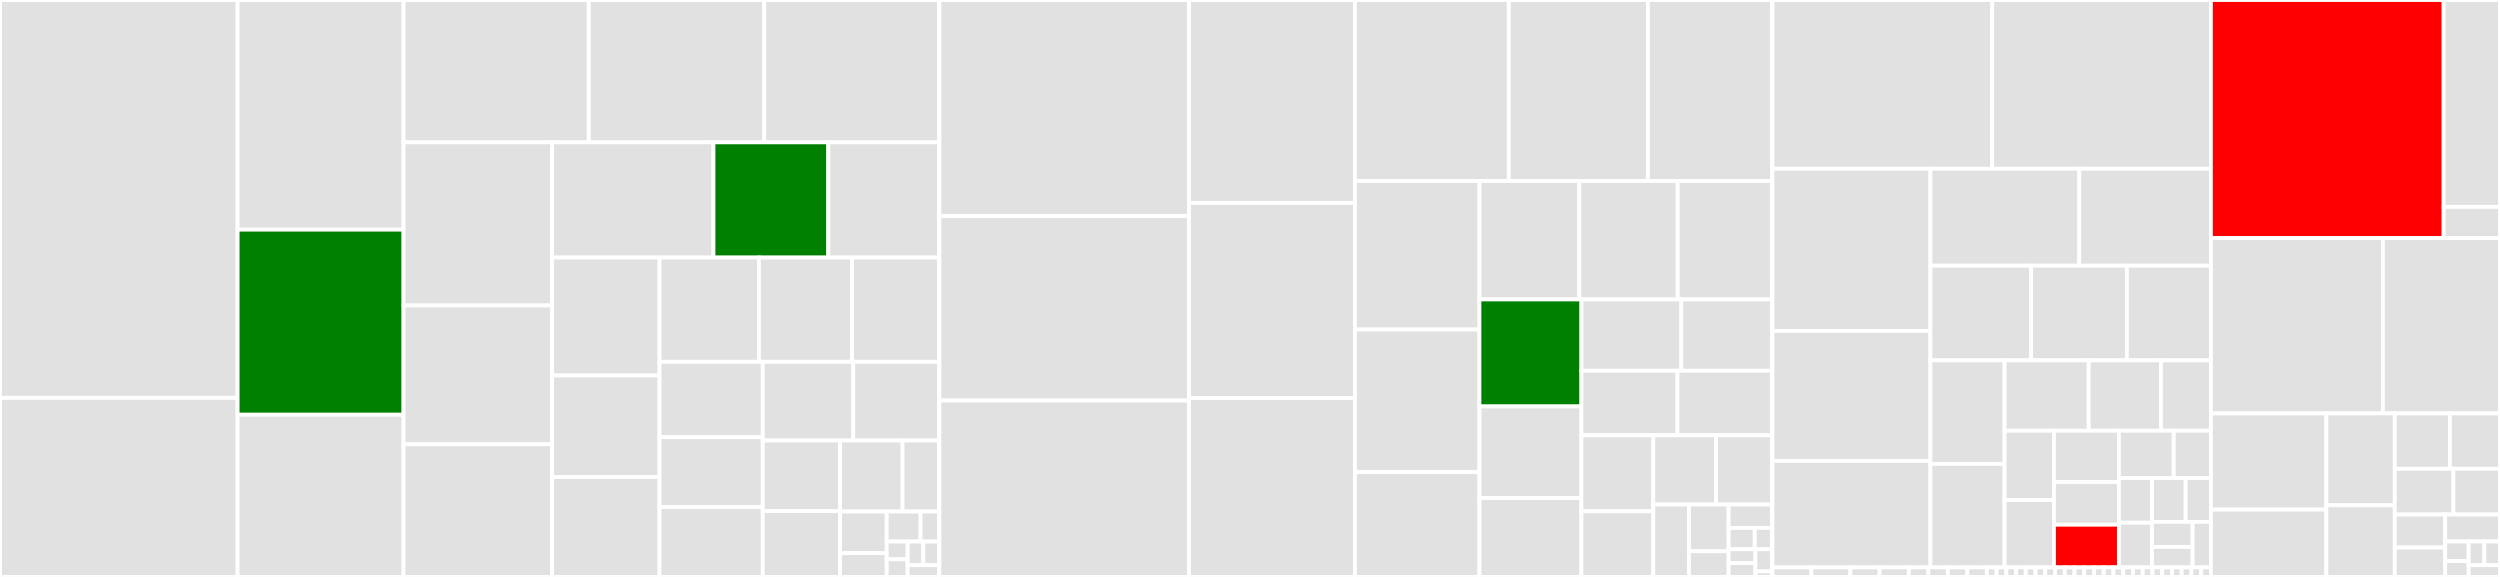<svg baseProfile="full" width="650" height="150" viewBox="0 0 650 150" version="1.1"
xmlns="http://www.w3.org/2000/svg" xmlns:ev="http://www.w3.org/2001/xml-events"
xmlns:xlink="http://www.w3.org/1999/xlink">

<rect x="0" y="0" width="650" height="150" fill="#333333" stroke="none"/>

<style>rect.s{mask:url(#mask);}</style>
<defs>
  <pattern id="white" width="4" height="4" patternUnits="userSpaceOnUse" patternTransform="rotate(45)">
    <rect width="2" height="2" transform="translate(0,0)" fill="white"></rect>
  </pattern>
  <mask id="mask">
    <rect x="0" y="0" width="100%" height="100%" fill="url(#white)"></rect>
  </mask>
</defs>

<rect x="0" y="0" width="61.778" height="103.441" fill="#e1e1e1" stroke="white" stroke-width="1" class=" tooltipped" data-content="ogre/src/OgreHeightmap.cc"><title>ogre/src/OgreHeightmap.cc</title></rect>
<rect x="0" y="103.441" width="61.778" height="46.559" fill="#e1e1e1" stroke="white" stroke-width="1" class=" tooltipped" data-content="ogre/src/OgreGpuRays.cc"><title>ogre/src/OgreGpuRays.cc</title></rect>
<rect x="61.778" y="0" width="43.144" height="59.71" fill="#e1e1e1" stroke="white" stroke-width="1" class=" tooltipped" data-content="ogre/src/OgreText.cc"><title>ogre/src/OgreText.cc</title></rect>
<rect x="61.778" y="59.71" width="43.144" height="48.116" fill="green" stroke="white" stroke-width="1" class=" tooltipped" data-content="ogre/src/OgreRenderEngine.cc"><title>ogre/src/OgreRenderEngine.cc</title></rect>
<rect x="61.778" y="107.826" width="43.144" height="42.174" fill="#e1e1e1" stroke="white" stroke-width="1" class=" tooltipped" data-content="ogre/src/OgreMaterial.cc"><title>ogre/src/OgreMaterial.cc</title></rect>
<rect x="104.922" y="0" width="48.156" height="37.006" fill="#e1e1e1" stroke="white" stroke-width="1" class=" tooltipped" data-content="ogre/src/OgreScene.cc"><title>ogre/src/OgreScene.cc</title></rect>
<rect x="153.078" y="0" width="45.621" height="37.006" fill="#e1e1e1" stroke="white" stroke-width="1" class=" tooltipped" data-content="ogre/src/OgreMeshFactory.cc"><title>ogre/src/OgreMeshFactory.cc</title></rect>
<rect x="198.699" y="0" width="45.452" height="37.006" fill="#e1e1e1" stroke="white" stroke-width="1" class=" tooltipped" data-content="ogre/src/OgreRTShaderSystem.cc"><title>ogre/src/OgreRTShaderSystem.cc</title></rect>
<rect x="104.922" y="37.006" width="38.626" height="42.413" fill="#e1e1e1" stroke="white" stroke-width="1" class=" tooltipped" data-content="ogre/src/OgreDepthCamera.cc"><title>ogre/src/OgreDepthCamera.cc</title></rect>
<rect x="104.922" y="79.419" width="38.626" height="36.1" fill="#e1e1e1" stroke="white" stroke-width="1" class=" tooltipped" data-content="ogre/src/OgreThermalCamera.cc"><title>ogre/src/OgreThermalCamera.cc</title></rect>
<rect x="104.922" y="115.519" width="38.626" height="34.481" fill="#e1e1e1" stroke="white" stroke-width="1" class=" tooltipped" data-content="ogre/src/OgreRenderTarget.cc"><title>ogre/src/OgreRenderTarget.cc</title></rect>
<rect x="143.548" y="37.006" width="41.953" height="29.958" fill="#e1e1e1" stroke="white" stroke-width="1" class=" tooltipped" data-content="ogre/src/OgreLidarVisual.cc"><title>ogre/src/OgreLidarVisual.cc</title></rect>
<rect x="185.501" y="37.006" width="29.847" height="29.958" fill="green" stroke="white" stroke-width="1" class=" tooltipped" data-content="ogre/src/OgreCamera.cc"><title>ogre/src/OgreCamera.cc</title></rect>
<rect x="215.348" y="37.006" width="28.804" height="29.958" fill="#e1e1e1" stroke="white" stroke-width="1" class=" tooltipped" data-content="ogre/src/OgreMesh.cc"><title>ogre/src/OgreMesh.cc</title></rect>
<rect x="143.548" y="66.964" width="27.937" height="30.663" fill="#e1e1e1" stroke="white" stroke-width="1" class=" tooltipped" data-content="ogre/src/OgreSelectionBuffer.cc"><title>ogre/src/OgreSelectionBuffer.cc</title></rect>
<rect x="143.548" y="97.627" width="27.937" height="26.41" fill="#e1e1e1" stroke="white" stroke-width="1" class=" tooltipped" data-content="ogre/src/OgreLight.cc"><title>ogre/src/OgreLight.cc</title></rect>
<rect x="143.548" y="124.037" width="27.937" height="25.963" fill="#e1e1e1" stroke="white" stroke-width="1" class=" tooltipped" data-content="ogre/src/OgreDynamicRenderable.cc"><title>ogre/src/OgreDynamicRenderable.cc</title></rect>
<rect x="171.485" y="66.964" width="25.837" height="27.105" fill="#e1e1e1" stroke="white" stroke-width="1" class=" tooltipped" data-content="ogre/src/OgreMarker.cc"><title>ogre/src/OgreMarker.cc</title></rect>
<rect x="197.322" y="66.964" width="24.222" height="27.105" fill="#e1e1e1" stroke="white" stroke-width="1" class=" tooltipped" data-content="ogre/src/OgreRayQuery.cc"><title>ogre/src/OgreRayQuery.cc</title></rect>
<rect x="221.544" y="66.964" width="22.607" height="27.105" fill="#e1e1e1" stroke="white" stroke-width="1" class=" tooltipped" data-content="ogre/src/OgreVisual.cc"><title>ogre/src/OgreVisual.cc</title></rect>
<rect x="171.485" y="94.069" width="26.831" height="19.576" fill="#e1e1e1" stroke="white" stroke-width="1" class=" tooltipped" data-content="ogre/src/OgreGrid.cc"><title>ogre/src/OgreGrid.cc</title></rect>
<rect x="171.485" y="113.645" width="26.831" height="18.178" fill="#e1e1e1" stroke="white" stroke-width="1" class=" tooltipped" data-content="ogre/src/OgreNode.cc"><title>ogre/src/OgreNode.cc</title></rect>
<rect x="171.485" y="131.822" width="26.831" height="18.178" fill="#e1e1e1" stroke="white" stroke-width="1" class=" tooltipped" data-content="ogre/src/OgreWireBox.cc"><title>ogre/src/OgreWireBox.cc</title></rect>
<rect x="198.315" y="94.069" width="23.529" height="20.463" fill="#e1e1e1" stroke="white" stroke-width="1" class=" tooltipped" data-content="ogre/src/OgreMaterialSwitcher.cc"><title>ogre/src/OgreMaterialSwitcher.cc</title></rect>
<rect x="221.844" y="94.069" width="22.307" height="20.463" fill="#e1e1e1" stroke="white" stroke-width="1" class=" tooltipped" data-content="ogre/src/OgreDynamicLines.cc"><title>ogre/src/OgreDynamicLines.cc</title></rect>
<rect x="198.315" y="114.531" width="20.097" height="18.357" fill="#e1e1e1" stroke="white" stroke-width="1" class=" tooltipped" data-content="ogre/src/OgreCapsule.cc"><title>ogre/src/OgreCapsule.cc</title></rect>
<rect x="198.315" y="132.888" width="20.097" height="17.112" fill="#e1e1e1" stroke="white" stroke-width="1" class=" tooltipped" data-content="ogre/src/OgreGaussianNoisePass.cc"><title>ogre/src/OgreGaussianNoisePass.cc</title></rect>
<rect x="218.413" y="114.531" width="16.256" height="18.463" fill="#e1e1e1" stroke="white" stroke-width="1" class=" tooltipped" data-content="ogre/src/OgreLightVisual.cc"><title>ogre/src/OgreLightVisual.cc</title></rect>
<rect x="234.669" y="114.531" width="9.483" height="18.463" fill="#e1e1e1" stroke="white" stroke-width="1" class=" tooltipped" data-content="ogre/src/OgreConversions.cc"><title>ogre/src/OgreConversions.cc</title></rect>
<rect x="218.413" y="132.995" width="12.134" height="10.822" fill="#e1e1e1" stroke="white" stroke-width="1" class=" tooltipped" data-content="ogre/src/OgreRenderTargetMaterial.cc"><title>ogre/src/OgreRenderTargetMaterial.cc</title></rect>
<rect x="218.413" y="143.816" width="12.134" height="6.184" fill="#e1e1e1" stroke="white" stroke-width="1" class=" tooltipped" data-content="ogre/src/OgreRenderPass.cc"><title>ogre/src/OgreRenderPass.cc</title></rect>
<rect x="230.547" y="132.995" width="8.803" height="7.813" fill="#e1e1e1" stroke="white" stroke-width="1" class=" tooltipped" data-content="ogre/src/OgreGeometry.cc"><title>ogre/src/OgreGeometry.cc</title></rect>
<rect x="239.35" y="132.995" width="4.802" height="7.813" fill="#e1e1e1" stroke="white" stroke-width="1" class=" tooltipped" data-content="ogre/src/OgreObject.cc"><title>ogre/src/OgreObject.cc</title></rect>
<rect x="230.547" y="140.808" width="5.442" height="4.596" fill="#e1e1e1" stroke="white" stroke-width="1" class=" tooltipped" data-content="ogre/src/OgreSensor.cc"><title>ogre/src/OgreSensor.cc</title></rect>
<rect x="230.547" y="145.404" width="5.442" height="4.596" fill="#e1e1e1" stroke="white" stroke-width="1" class=" tooltipped" data-content="ogre/src/OgreAxisVisual.cc"><title>ogre/src/OgreAxisVisual.cc</title></rect>
<rect x="235.988" y="140.808" width="4.081" height="6.128" fill="#e1e1e1" stroke="white" stroke-width="1" class=" tooltipped" data-content="ogre/src/OgreArrowVisual.cc"><title>ogre/src/OgreArrowVisual.cc</title></rect>
<rect x="240.07" y="140.808" width="4.081" height="6.128" fill="#e1e1e1" stroke="white" stroke-width="1" class=" tooltipped" data-content="ogre/src/OgreGizmoVisual.cc"><title>ogre/src/OgreGizmoVisual.cc</title></rect>
<rect x="235.988" y="146.936" width="8.163" height="3.064" fill="#e1e1e1" stroke="white" stroke-width="1" class=" tooltipped" data-content="ogre/src/OgreParticleEmitter.cc"><title>ogre/src/OgreParticleEmitter.cc</title></rect>
<rect x="244.151" y="0" width="0.083" height="75" fill="#e1e1e1" stroke="white" stroke-width="1" class=" tooltipped" data-content="ogre/include/ignition/rendering/ogre/OgreCapsule.hh"><title>ogre/include/ignition/rendering/ogre/OgreCapsule.hh</title></rect>
<rect x="244.151" y="75" width="0.083" height="75" fill="#e1e1e1" stroke="white" stroke-width="1" class=" tooltipped" data-content="ogre/include/ignition/rendering/ogre/OgreRenderEngine.hh"><title>ogre/include/ignition/rendering/ogre/OgreRenderEngine.hh</title></rect>
<rect x="244.235" y="0" width="64.904" height="56.166" fill="#e1e1e1" stroke="white" stroke-width="1" class=" tooltipped" data-content="ogre2/src/Ogre2RenderTarget.cc"><title>ogre2/src/Ogre2RenderTarget.cc</title></rect>
<rect x="244.235" y="56.166" width="64.904" height="47.977" fill="#e1e1e1" stroke="white" stroke-width="1" class=" tooltipped" data-content="ogre2/src/Ogre2GpuRays.cc"><title>ogre2/src/Ogre2GpuRays.cc</title></rect>
<rect x="244.235" y="104.143" width="64.904" height="45.857" fill="#e1e1e1" stroke="white" stroke-width="1" class=" tooltipped" data-content="ogre2/src/Ogre2DepthCamera.cc"><title>ogre2/src/Ogre2DepthCamera.cc</title></rect>
<rect x="309.139" y="0" width="43.144" height="52.754" fill="#e1e1e1" stroke="white" stroke-width="1" class=" tooltipped" data-content="ogre2/src/Ogre2ThermalCamera.cc"><title>ogre2/src/Ogre2ThermalCamera.cc</title></rect>
<rect x="309.139" y="52.754" width="43.144" height="50.725" fill="#e1e1e1" stroke="white" stroke-width="1" class=" tooltipped" data-content="ogre2/src/Ogre2RenderEngine.cc"><title>ogre2/src/Ogre2RenderEngine.cc</title></rect>
<rect x="309.139" y="103.478" width="43.144" height="46.522" fill="#e1e1e1" stroke="white" stroke-width="1" class=" tooltipped" data-content="ogre2/src/Ogre2DynamicRenderable.cc"><title>ogre2/src/Ogre2DynamicRenderable.cc</title></rect>
<rect x="352.283" y="0" width="40.01" height="47.041" fill="#e1e1e1" stroke="white" stroke-width="1" class=" tooltipped" data-content="ogre2/src/Ogre2Material.cc"><title>ogre2/src/Ogre2Material.cc</title></rect>
<rect x="392.293" y="0" width="36.155" height="47.041" fill="#e1e1e1" stroke="white" stroke-width="1" class=" tooltipped" data-content="ogre2/src/Ogre2MeshFactory.cc"><title>ogre2/src/Ogre2MeshFactory.cc</title></rect>
<rect x="428.448" y="0" width="32.3" height="47.041" fill="#e1e1e1" stroke="white" stroke-width="1" class=" tooltipped" data-content="ogre2/src/Ogre2Scene.cc"><title>ogre2/src/Ogre2Scene.cc</title></rect>
<rect x="352.283" y="47.041" width="32.37" height="38.634" fill="#e1e1e1" stroke="white" stroke-width="1" class=" tooltipped" data-content="ogre2/src/Ogre2ParticleEmitter.cc"><title>ogre2/src/Ogre2ParticleEmitter.cc</title></rect>
<rect x="352.283" y="85.675" width="32.37" height="37.089" fill="#e1e1e1" stroke="white" stroke-width="1" class=" tooltipped" data-content="ogre2/src/Ogre2LidarVisual.cc"><title>ogre2/src/Ogre2LidarVisual.cc</title></rect>
<rect x="352.283" y="122.763" width="32.37" height="27.237" fill="#e1e1e1" stroke="white" stroke-width="1" class=" tooltipped" data-content="ogre2/src/Ogre2Marker.cc"><title>ogre2/src/Ogre2Marker.cc</title></rect>
<rect x="384.653" y="47.041" width="25.974" height="30.814" fill="#e1e1e1" stroke="white" stroke-width="1" class=" tooltipped" data-content="ogre2/src/Ogre2Camera.cc"><title>ogre2/src/Ogre2Camera.cc</title></rect>
<rect x="410.627" y="47.041" width="25.568" height="30.814" fill="#e1e1e1" stroke="white" stroke-width="1" class=" tooltipped" data-content="ogre2/src/Ogre2SelectionBuffer.cc"><title>ogre2/src/Ogre2SelectionBuffer.cc</title></rect>
<rect x="436.195" y="47.041" width="24.554" height="30.814" fill="#e1e1e1" stroke="white" stroke-width="1" class=" tooltipped" data-content="ogre2/src/Ogre2Mesh.cc"><title>ogre2/src/Ogre2Mesh.cc</title></rect>
<rect x="384.653" y="77.855" width="26.521" height="27.821" fill="green" stroke="white" stroke-width="1" class=" tooltipped" data-content="ogre2/src/Ogre2Light.cc"><title>ogre2/src/Ogre2Light.cc</title></rect>
<rect x="384.653" y="105.675" width="26.521" height="23.813" fill="#e1e1e1" stroke="white" stroke-width="1" class=" tooltipped" data-content="ogre2/src/Ogre2Visual.cc"><title>ogre2/src/Ogre2Visual.cc</title></rect>
<rect x="384.653" y="129.488" width="26.521" height="20.512" fill="#e1e1e1" stroke="white" stroke-width="1" class=" tooltipped" data-content="ogre2/src/Ogre2Node.cc"><title>ogre2/src/Ogre2Node.cc</title></rect>
<rect x="411.173" y="77.855" width="25.968" height="18.541" fill="#e1e1e1" stroke="white" stroke-width="1" class=" tooltipped" data-content="ogre2/src/Ogre2Grid.cc"><title>ogre2/src/Ogre2Grid.cc</title></rect>
<rect x="437.141" y="77.855" width="23.607" height="18.541" fill="#e1e1e1" stroke="white" stroke-width="1" class=" tooltipped" data-content="ogre2/src/Ogre2MaterialSwitcher.cc"><title>ogre2/src/Ogre2MaterialSwitcher.cc</title></rect>
<rect x="411.173" y="96.395" width="24.974" height="16.775" fill="#e1e1e1" stroke="white" stroke-width="1" class=" tooltipped" data-content="ogre2/src/Ogre2WireBox.cc"><title>ogre2/src/Ogre2WireBox.cc</title></rect>
<rect x="436.147" y="96.395" width="24.601" height="16.775" fill="#e1e1e1" stroke="white" stroke-width="1" class=" tooltipped" data-content="ogre2/src/Ogre2RayQuery.cc"><title>ogre2/src/Ogre2RayQuery.cc</title></rect>
<rect x="411.173" y="113.171" width="18.675" height="19.754" fill="#e1e1e1" stroke="white" stroke-width="1" class=" tooltipped" data-content="ogre2/src/Ogre2Capsule.cc"><title>ogre2/src/Ogre2Capsule.cc</title></rect>
<rect x="411.173" y="132.925" width="18.675" height="17.075" fill="#e1e1e1" stroke="white" stroke-width="1" class=" tooltipped" data-content="ogre2/src/Ogre2GaussianNoisePass.cc"><title>ogre2/src/Ogre2GaussianNoisePass.cc</title></rect>
<rect x="429.849" y="113.171" width="16.318" height="18.01" fill="#e1e1e1" stroke="white" stroke-width="1" class=" tooltipped" data-content="ogre2/src/Ogre2LightVisual.cc"><title>ogre2/src/Ogre2LightVisual.cc</title></rect>
<rect x="446.167" y="113.171" width="14.582" height="18.01" fill="#e1e1e1" stroke="white" stroke-width="1" class=" tooltipped" data-content="ogre2/src/Ogre2ParticleNoiseListener.cc"><title>ogre2/src/Ogre2ParticleNoiseListener.cc</title></rect>
<rect x="429.849" y="131.181" width="9.303" height="18.819" fill="#e1e1e1" stroke="white" stroke-width="1" class=" tooltipped" data-content="ogre2/src/Ogre2Conversions.cc"><title>ogre2/src/Ogre2Conversions.cc</title></rect>
<rect x="439.152" y="131.181" width="10.3" height="12.142" fill="#e1e1e1" stroke="white" stroke-width="1" class=" tooltipped" data-content="ogre2/src/Ogre2RenderTargetMaterial.cc"><title>ogre2/src/Ogre2RenderTargetMaterial.cc</title></rect>
<rect x="439.152" y="143.322" width="10.3" height="6.678" fill="#e1e1e1" stroke="white" stroke-width="1" class=" tooltipped" data-content="ogre2/src/Ogre2Geometry.cc"><title>ogre2/src/Ogre2Geometry.cc</title></rect>
<rect x="449.452" y="131.181" width="11.297" height="6.089" fill="#e1e1e1" stroke="white" stroke-width="1" class=" tooltipped" data-content="ogre2/src/Ogre2RenderPass.cc"><title>ogre2/src/Ogre2RenderPass.cc</title></rect>
<rect x="449.452" y="137.269" width="6.778" height="5.535" fill="#e1e1e1" stroke="white" stroke-width="1" class=" tooltipped" data-content="ogre2/src/Ogre2Object.cc"><title>ogre2/src/Ogre2Object.cc</title></rect>
<rect x="456.23" y="137.269" width="4.519" height="5.535" fill="#e1e1e1" stroke="white" stroke-width="1" class=" tooltipped" data-content="ogre2/src/Ogre2Sensor.cc"><title>ogre2/src/Ogre2Sensor.cc</title></rect>
<rect x="449.452" y="142.804" width="6.952" height="3.598" fill="#e1e1e1" stroke="white" stroke-width="1" class=" tooltipped" data-content="ogre2/src/Ogre2AxisVisual.cc"><title>ogre2/src/Ogre2AxisVisual.cc</title></rect>
<rect x="449.452" y="146.402" width="6.952" height="3.598" fill="#e1e1e1" stroke="white" stroke-width="1" class=" tooltipped" data-content="ogre2/src/Ogre2ArrowVisual.cc"><title>ogre2/src/Ogre2ArrowVisual.cc</title></rect>
<rect x="456.404" y="142.804" width="4.345" height="5.757" fill="#e1e1e1" stroke="white" stroke-width="1" class=" tooltipped" data-content="ogre2/src/Ogre2GizmoVisual.cc"><title>ogre2/src/Ogre2GizmoVisual.cc</title></rect>
<rect x="456.404" y="148.561" width="4.345" height="1.439" fill="#e1e1e1" stroke="white" stroke-width="1" class=" tooltipped" data-content="ogre2/src/Ogre2ParticleNoiseListener.hh"><title>ogre2/src/Ogre2ParticleNoiseListener.hh</title></rect>
<rect x="460.748" y="0" width="0.083" height="75" fill="#e1e1e1" stroke="white" stroke-width="1" class=" tooltipped" data-content="ogre2/include/ignition/rendering/ogre2/Ogre2Capsule.hh"><title>ogre2/include/ignition/rendering/ogre2/Ogre2Capsule.hh</title></rect>
<rect x="460.748" y="75" width="0.083" height="75" fill="#e1e1e1" stroke="white" stroke-width="1" class=" tooltipped" data-content="ogre2/include/ignition/rendering/ogre2/Ogre2RenderEngine.hh"><title>ogre2/include/ignition/rendering/ogre2/Ogre2RenderEngine.hh</title></rect>
<rect x="460.832" y="0" width="57.147" height="43.876" fill="#e1e1e1" stroke="white" stroke-width="1" class=" tooltipped" data-content="include/ignition/rendering/base/BaseGizmoVisual.hh"><title>include/ignition/rendering/base/BaseGizmoVisual.hh</title></rect>
<rect x="517.979" y="0" width="56.862" height="43.876" fill="#e1e1e1" stroke="white" stroke-width="1" class=" tooltipped" data-content="include/ignition/rendering/base/BaseStorage.hh"><title>include/ignition/rendering/base/BaseStorage.hh</title></rect>
<rect x="460.832" y="43.876" width="41.08" height="42.163" fill="#e1e1e1" stroke="white" stroke-width="1" class=" tooltipped" data-content="include/ignition/rendering/base/BaseMaterial.hh"><title>include/ignition/rendering/base/BaseMaterial.hh</title></rect>
<rect x="460.832" y="86.038" width="41.08" height="33.791" fill="#e1e1e1" stroke="white" stroke-width="1" class=" tooltipped" data-content="include/ignition/rendering/base/BaseCamera.hh"><title>include/ignition/rendering/base/BaseCamera.hh</title></rect>
<rect x="460.832" y="119.829" width="41.08" height="27.703" fill="#e1e1e1" stroke="white" stroke-width="1" class=" tooltipped" data-content="include/ignition/rendering/base/BaseNode.hh"><title>include/ignition/rendering/base/BaseNode.hh</title></rect>
<rect x="501.911" y="43.876" width="38.697" height="25.207" fill="#e1e1e1" stroke="white" stroke-width="1" class=" tooltipped" data-content="include/ignition/rendering/base/BaseVisual.hh"><title>include/ignition/rendering/base/BaseVisual.hh</title></rect>
<rect x="540.609" y="43.876" width="34.232" height="25.207" fill="#e1e1e1" stroke="white" stroke-width="1" class=" tooltipped" data-content="include/ignition/rendering/base/BaseLidarVisual.hh"><title>include/ignition/rendering/base/BaseLidarVisual.hh</title></rect>
<rect x="501.911" y="69.082" width="26.173" height="24.607" fill="#e1e1e1" stroke="white" stroke-width="1" class=" tooltipped" data-content="include/ignition/rendering/base/BaseLightVisual.hh"><title>include/ignition/rendering/base/BaseLightVisual.hh</title></rect>
<rect x="528.085" y="69.082" width="24.903" height="24.607" fill="#e1e1e1" stroke="white" stroke-width="1" class=" tooltipped" data-content="include/ignition/rendering/base/BaseMesh.hh"><title>include/ignition/rendering/base/BaseMesh.hh</title></rect>
<rect x="552.988" y="69.082" width="21.854" height="24.607" fill="#e1e1e1" stroke="white" stroke-width="1" class=" tooltipped" data-content="include/ignition/rendering/base/BaseRenderTarget.hh"><title>include/ignition/rendering/base/BaseRenderTarget.hh</title></rect>
<rect x="501.911" y="93.689" width="19.278" height="26.921" fill="#e1e1e1" stroke="white" stroke-width="1" class=" tooltipped" data-content="include/ignition/rendering/base/BaseGpuRays.hh"><title>include/ignition/rendering/base/BaseGpuRays.hh</title></rect>
<rect x="501.911" y="120.611" width="19.278" height="26.921" fill="#e1e1e1" stroke="white" stroke-width="1" class=" tooltipped" data-content="include/ignition/rendering/base/BaseParticleEmitter.hh"><title>include/ignition/rendering/base/BaseParticleEmitter.hh</title></rect>
<rect x="521.189" y="93.689" width="21.871" height="18.297" fill="#e1e1e1" stroke="white" stroke-width="1" class=" tooltipped" data-content="include/ignition/rendering/base/BaseText.hh"><title>include/ignition/rendering/base/BaseText.hh</title></rect>
<rect x="543.06" y="93.689" width="18.795" height="18.297" fill="#e1e1e1" stroke="white" stroke-width="1" class=" tooltipped" data-content="include/ignition/rendering/base/BaseLight.hh"><title>include/ignition/rendering/base/BaseLight.hh</title></rect>
<rect x="561.855" y="93.689" width="12.986" height="18.297" fill="#e1e1e1" stroke="white" stroke-width="1" class=" tooltipped" data-content="include/ignition/rendering/base/BaseRayQuery.hh"><title>include/ignition/rendering/base/BaseRayQuery.hh</title></rect>
<rect x="521.189" y="111.986" width="12.841" height="18.016" fill="#e1e1e1" stroke="white" stroke-width="1" class=" tooltipped" data-content="include/ignition/rendering/base/BaseMarker.hh"><title>include/ignition/rendering/base/BaseMarker.hh</title></rect>
<rect x="521.189" y="130.003" width="12.841" height="17.529" fill="#e1e1e1" stroke="white" stroke-width="1" class=" tooltipped" data-content="include/ignition/rendering/base/BaseAxisVisual.hh"><title>include/ignition/rendering/base/BaseAxisVisual.hh</title></rect>
<rect x="534.03" y="111.986" width="16.887" height="13.33" fill="#e1e1e1" stroke="white" stroke-width="1" class=" tooltipped" data-content="include/ignition/rendering/base/BaseThermalCamera.hh"><title>include/ignition/rendering/base/BaseThermalCamera.hh</title></rect>
<rect x="534.03" y="125.316" width="16.887" height="11.108" fill="#e1e1e1" stroke="white" stroke-width="1" class=" tooltipped" data-content="include/ignition/rendering/base/BaseArrowVisual.hh"><title>include/ignition/rendering/base/BaseArrowVisual.hh</title></rect>
<rect x="534.03" y="136.424" width="16.887" height="11.108" fill="red" stroke="white" stroke-width="1" class=" tooltipped" data-content="include/ignition/rendering/base/BaseGaussianNoisePass.hh"><title>include/ignition/rendering/base/BaseGaussianNoisePass.hh</title></rect>
<rect x="550.918" y="111.986" width="14.252" height="12.284" fill="#e1e1e1" stroke="white" stroke-width="1" class=" tooltipped" data-content="include/ignition/rendering/base/BaseGrid.hh"><title>include/ignition/rendering/base/BaseGrid.hh</title></rect>
<rect x="565.17" y="111.986" width="9.671" height="12.284" fill="#e1e1e1" stroke="white" stroke-width="1" class=" tooltipped" data-content="include/ignition/rendering/base/BaseGeometry.hh"><title>include/ignition/rendering/base/BaseGeometry.hh</title></rect>
<rect x="550.918" y="124.27" width="8.602" height="11.631" fill="#e1e1e1" stroke="white" stroke-width="1" class=" tooltipped" data-content="include/ignition/rendering/base/BaseScene.hh"><title>include/ignition/rendering/base/BaseScene.hh</title></rect>
<rect x="550.918" y="135.901" width="8.602" height="11.631" fill="#e1e1e1" stroke="white" stroke-width="1" class=" tooltipped" data-content="include/ignition/rendering/base/BaseCapsule.hh"><title>include/ignition/rendering/base/BaseCapsule.hh</title></rect>
<rect x="559.519" y="124.27" width="8.755" height="11.427" fill="#e1e1e1" stroke="white" stroke-width="1" class=" tooltipped" data-content="include/ignition/rendering/base/BaseWireBox.hh"><title>include/ignition/rendering/base/BaseWireBox.hh</title></rect>
<rect x="568.275" y="124.27" width="6.567" height="11.427" fill="#e1e1e1" stroke="white" stroke-width="1" class=" tooltipped" data-content="include/ignition/rendering/base/BaseDepthCamera.hh"><title>include/ignition/rendering/base/BaseDepthCamera.hh</title></rect>
<rect x="559.519" y="135.697" width="10.567" height="6.509" fill="#e1e1e1" stroke="white" stroke-width="1" class=" tooltipped" data-content="include/ignition/rendering/base/BaseHeightmap.hh"><title>include/ignition/rendering/base/BaseHeightmap.hh</title></rect>
<rect x="559.519" y="142.206" width="10.567" height="5.326" fill="#e1e1e1" stroke="white" stroke-width="1" class=" tooltipped" data-content="include/ignition/rendering/base/BaseSensor.hh"><title>include/ignition/rendering/base/BaseSensor.hh</title></rect>
<rect x="570.086" y="135.697" width="4.755" height="11.835" fill="#e1e1e1" stroke="white" stroke-width="1" class=" tooltipped" data-content="include/ignition/rendering/base/BaseRenderPass.hh"><title>include/ignition/rendering/base/BaseRenderPass.hh</title></rect>
<rect x="460.832" y="147.532" width="10.134" height="2.468" fill="#e1e1e1" stroke="white" stroke-width="1" class=" tooltipped" data-content="include/ignition/rendering/Light.hh"><title>include/ignition/rendering/Light.hh</title></rect>
<rect x="470.966" y="147.532" width="10.134" height="2.468" fill="#e1e1e1" stroke="white" stroke-width="1" class=" tooltipped" data-content="include/ignition/rendering/Storage.hh"><title>include/ignition/rendering/Storage.hh</title></rect>
<rect x="481.1" y="147.532" width="7.601" height="2.468" fill="#e1e1e1" stroke="white" stroke-width="1" class=" tooltipped" data-content="include/ignition/rendering/RayQuery.hh"><title>include/ignition/rendering/RayQuery.hh</title></rect>
<rect x="488.701" y="147.532" width="7.601" height="2.468" fill="#e1e1e1" stroke="white" stroke-width="1" class=" tooltipped" data-content="include/ignition/rendering/RenderTarget.hh"><title>include/ignition/rendering/RenderTarget.hh</title></rect>
<rect x="496.301" y="147.532" width="5.067" height="2.468" fill="#e1e1e1" stroke="white" stroke-width="1" class=" tooltipped" data-content="include/ignition/rendering/Mesh.hh"><title>include/ignition/rendering/Mesh.hh</title></rect>
<rect x="501.368" y="147.532" width="5.067" height="2.468" fill="#e1e1e1" stroke="white" stroke-width="1" class=" tooltipped" data-content="include/ignition/rendering/Text.hh"><title>include/ignition/rendering/Text.hh</title></rect>
<rect x="506.436" y="147.532" width="5.067" height="2.468" fill="#e1e1e1" stroke="white" stroke-width="1" class=" tooltipped" data-content="include/ignition/rendering/Image.hh"><title>include/ignition/rendering/Image.hh</title></rect>
<rect x="511.503" y="147.532" width="5.067" height="2.468" fill="#e1e1e1" stroke="white" stroke-width="1" class=" tooltipped" data-content="include/ignition/rendering/RenderPassSystem.hh"><title>include/ignition/rendering/RenderPassSystem.hh</title></rect>
<rect x="516.57" y="147.532" width="2.534" height="2.468" fill="#e1e1e1" stroke="white" stroke-width="1" class=" tooltipped" data-content="include/ignition/rendering/Grid.hh"><title>include/ignition/rendering/Grid.hh</title></rect>
<rect x="519.103" y="147.532" width="2.534" height="2.468" fill="#e1e1e1" stroke="white" stroke-width="1" class=" tooltipped" data-content="include/ignition/rendering/Node.hh"><title>include/ignition/rendering/Node.hh</title></rect>
<rect x="521.637" y="147.532" width="2.534" height="2.468" fill="#e1e1e1" stroke="white" stroke-width="1" class=" tooltipped" data-content="include/ignition/rendering/Scene.hh"><title>include/ignition/rendering/Scene.hh</title></rect>
<rect x="524.17" y="147.532" width="2.534" height="2.468" fill="#e1e1e1" stroke="white" stroke-width="1" class=" tooltipped" data-content="include/ignition/rendering/Camera.hh"><title>include/ignition/rendering/Camera.hh</title></rect>
<rect x="526.704" y="147.532" width="2.534" height="2.468" fill="#e1e1e1" stroke="white" stroke-width="1" class=" tooltipped" data-content="include/ignition/rendering/Object.hh"><title>include/ignition/rendering/Object.hh</title></rect>
<rect x="529.237" y="147.532" width="2.534" height="2.468" fill="#e1e1e1" stroke="white" stroke-width="1" class=" tooltipped" data-content="include/ignition/rendering/Sensor.hh"><title>include/ignition/rendering/Sensor.hh</title></rect>
<rect x="531.771" y="147.532" width="2.534" height="2.468" fill="#e1e1e1" stroke="white" stroke-width="1" class=" tooltipped" data-content="include/ignition/rendering/Visual.hh"><title>include/ignition/rendering/Visual.hh</title></rect>
<rect x="534.305" y="147.532" width="2.534" height="2.468" fill="#e1e1e1" stroke="white" stroke-width="1" class=" tooltipped" data-content="include/ignition/rendering/Capsule.hh"><title>include/ignition/rendering/Capsule.hh</title></rect>
<rect x="536.838" y="147.532" width="2.534" height="2.468" fill="#e1e1e1" stroke="white" stroke-width="1" class=" tooltipped" data-content="include/ignition/rendering/GpuRays.hh"><title>include/ignition/rendering/GpuRays.hh</title></rect>
<rect x="539.372" y="147.532" width="2.534" height="2.468" fill="#e1e1e1" stroke="white" stroke-width="1" class=" tooltipped" data-content="include/ignition/rendering/Geometry.hh"><title>include/ignition/rendering/Geometry.hh</title></rect>
<rect x="541.905" y="147.532" width="2.534" height="2.468" fill="#e1e1e1" stroke="white" stroke-width="1" class=" tooltipped" data-content="include/ignition/rendering/Material.hh"><title>include/ignition/rendering/Material.hh</title></rect>
<rect x="544.439" y="147.532" width="2.534" height="2.468" fill="#e1e1e1" stroke="white" stroke-width="1" class=" tooltipped" data-content="include/ignition/rendering/AxisVisual.hh"><title>include/ignition/rendering/AxisVisual.hh</title></rect>
<rect x="546.972" y="147.532" width="2.534" height="2.468" fill="#e1e1e1" stroke="white" stroke-width="1" class=" tooltipped" data-content="include/ignition/rendering/RenderPass.hh"><title>include/ignition/rendering/RenderPass.hh</title></rect>
<rect x="549.506" y="147.532" width="2.534" height="2.468" fill="#e1e1e1" stroke="white" stroke-width="1" class=" tooltipped" data-content="include/ignition/rendering/ArrowVisual.hh"><title>include/ignition/rendering/ArrowVisual.hh</title></rect>
<rect x="552.039" y="147.532" width="2.534" height="2.468" fill="#e1e1e1" stroke="white" stroke-width="1" class=" tooltipped" data-content="include/ignition/rendering/DepthCamera.hh"><title>include/ignition/rendering/DepthCamera.hh</title></rect>
<rect x="554.573" y="147.532" width="2.534" height="2.468" fill="#e1e1e1" stroke="white" stroke-width="1" class=" tooltipped" data-content="include/ignition/rendering/GizmoVisual.hh"><title>include/ignition/rendering/GizmoVisual.hh</title></rect>
<rect x="557.106" y="147.532" width="2.534" height="2.468" fill="#e1e1e1" stroke="white" stroke-width="1" class=" tooltipped" data-content="include/ignition/rendering/LightVisual.hh"><title>include/ignition/rendering/LightVisual.hh</title></rect>
<rect x="559.64" y="147.532" width="2.534" height="2.468" fill="#e1e1e1" stroke="white" stroke-width="1" class=" tooltipped" data-content="include/ignition/rendering/RenderEngine.hh"><title>include/ignition/rendering/RenderEngine.hh</title></rect>
<rect x="562.174" y="147.532" width="2.534" height="2.468" fill="#e1e1e1" stroke="white" stroke-width="1" class=" tooltipped" data-content="include/ignition/rendering/ThermalCamera.hh"><title>include/ignition/rendering/ThermalCamera.hh</title></rect>
<rect x="564.707" y="147.532" width="2.534" height="2.468" fill="#e1e1e1" stroke="white" stroke-width="1" class=" tooltipped" data-content="include/ignition/rendering/ViewController.hh"><title>include/ignition/rendering/ViewController.hh</title></rect>
<rect x="567.241" y="147.532" width="2.534" height="2.468" fill="#e1e1e1" stroke="white" stroke-width="1" class=" tooltipped" data-content="include/ignition/rendering/CompositeVisual.hh"><title>include/ignition/rendering/CompositeVisual.hh</title></rect>
<rect x="569.774" y="147.532" width="2.534" height="2.468" fill="#e1e1e1" stroke="white" stroke-width="1" class=" tooltipped" data-content="include/ignition/rendering/ParticleEmitter.hh"><title>include/ignition/rendering/ParticleEmitter.hh</title></rect>
<rect x="572.308" y="147.532" width="2.534" height="2.468" fill="#e1e1e1" stroke="white" stroke-width="1" class=" tooltipped" data-content="include/ignition/rendering/HeightmapDescriptor.hh"><title>include/ignition/rendering/HeightmapDescriptor.hh</title></rect>
<rect x="574.841" y="0" width="60.511" height="61.897" fill="red" stroke="white" stroke-width="1" class=" tooltipped" data-content="src/base/BaseScene.cc"><title>src/base/BaseScene.cc</title></rect>
<rect x="635.352" y="0" width="14.648" height="53.786" fill="#e1e1e1" stroke="white" stroke-width="1" class=" tooltipped" data-content="src/base/BaseRenderEngine.cc"><title>src/base/BaseRenderEngine.cc</title></rect>
<rect x="635.352" y="53.786" width="14.648" height="8.111" fill="#e1e1e1" stroke="white" stroke-width="1" class=" tooltipped" data-content="src/base/BaseObject.cc"><title>src/base/BaseObject.cc</title></rect>
<rect x="574.841" y="61.897" width="44.711" height="45.591" fill="#e1e1e1" stroke="white" stroke-width="1" class=" tooltipped" data-content="src/TransformController.cc"><title>src/TransformController.cc</title></rect>
<rect x="619.552" y="61.897" width="30.448" height="45.591" fill="#e1e1e1" stroke="white" stroke-width="1" class=" tooltipped" data-content="src/RenderEngineManager.cc"><title>src/RenderEngineManager.cc</title></rect>
<rect x="574.841" y="107.488" width="30.005" height="25.007" fill="#e1e1e1" stroke="white" stroke-width="1" class=" tooltipped" data-content="src/HeightmapDescriptor.cc"><title>src/HeightmapDescriptor.cc</title></rect>
<rect x="574.841" y="132.495" width="30.005" height="17.505" fill="#e1e1e1" stroke="white" stroke-width="1" class=" tooltipped" data-content="src/OrbitViewController.cc"><title>src/OrbitViewController.cc</title></rect>
<rect x="604.846" y="107.488" width="17.797" height="23.891" fill="#e1e1e1" stroke="white" stroke-width="1" class=" tooltipped" data-content="src/Utils.cc"><title>src/Utils.cc</title></rect>
<rect x="604.846" y="131.379" width="17.797" height="18.621" fill="#e1e1e1" stroke="white" stroke-width="1" class=" tooltipped" data-content="src/ShaderParams.cc"><title>src/ShaderParams.cc</title></rect>
<rect x="622.643" y="107.488" width="14.33" height="14.399" fill="#e1e1e1" stroke="white" stroke-width="1" class=" tooltipped" data-content="src/ShaderParam.cc"><title>src/ShaderParam.cc</title></rect>
<rect x="636.973" y="107.488" width="13.027" height="14.399" fill="#e1e1e1" stroke="white" stroke-width="1" class=" tooltipped" data-content="src/PixelFormat.cc"><title>src/PixelFormat.cc</title></rect>
<rect x="622.643" y="121.887" width="15.257" height="11.885" fill="#e1e1e1" stroke="white" stroke-width="1" class=" tooltipped" data-content="src/RenderingIface.cc"><title>src/RenderingIface.cc</title></rect>
<rect x="637.9" y="121.887" width="12.1" height="11.885" fill="#e1e1e1" stroke="white" stroke-width="1" class=" tooltipped" data-content="src/Image.cc"><title>src/Image.cc</title></rect>
<rect x="622.643" y="133.772" width="13.101" height="8.591" fill="#e1e1e1" stroke="white" stroke-width="1" class=" tooltipped" data-content="src/MeshDescriptor.cc"><title>src/MeshDescriptor.cc</title></rect>
<rect x="622.643" y="142.363" width="13.101" height="7.637" fill="#e1e1e1" stroke="white" stroke-width="1" class=" tooltipped" data-content="src/ShaderType.cc"><title>src/ShaderType.cc</title></rect>
<rect x="635.743" y="133.772" width="14.257" height="7.017" fill="#e1e1e1" stroke="white" stroke-width="1" class=" tooltipped" data-content="src/RenderPassSystem.cc"><title>src/RenderPassSystem.cc</title></rect>
<rect x="635.743" y="140.79" width="6.11" height="5.117" fill="#e1e1e1" stroke="white" stroke-width="1" class=" tooltipped" data-content="src/RenderEnginePlugin.cc"><title>src/RenderEnginePlugin.cc</title></rect>
<rect x="635.743" y="145.906" width="6.11" height="4.094" fill="#e1e1e1" stroke="white" stroke-width="1" class=" tooltipped" data-content="src/Marker.cc"><title>src/Marker.cc</title></rect>
<rect x="641.853" y="140.79" width="4.073" height="6.14" fill="#e1e1e1" stroke="white" stroke-width="1" class=" tooltipped" data-content="src/WireBox.cc"><title>src/WireBox.cc</title></rect>
<rect x="645.927" y="140.79" width="4.073" height="6.14" fill="#e1e1e1" stroke="white" stroke-width="1" class=" tooltipped" data-content="src/LidarVisual.cc"><title>src/LidarVisual.cc</title></rect>
<rect x="641.853" y="146.93" width="8.147" height="3.07" fill="#e1e1e1" stroke="white" stroke-width="1" class=" tooltipped" data-content="src/GaussianNoisePass.cc"><title>src/GaussianNoisePass.cc</title></rect>
</svg>